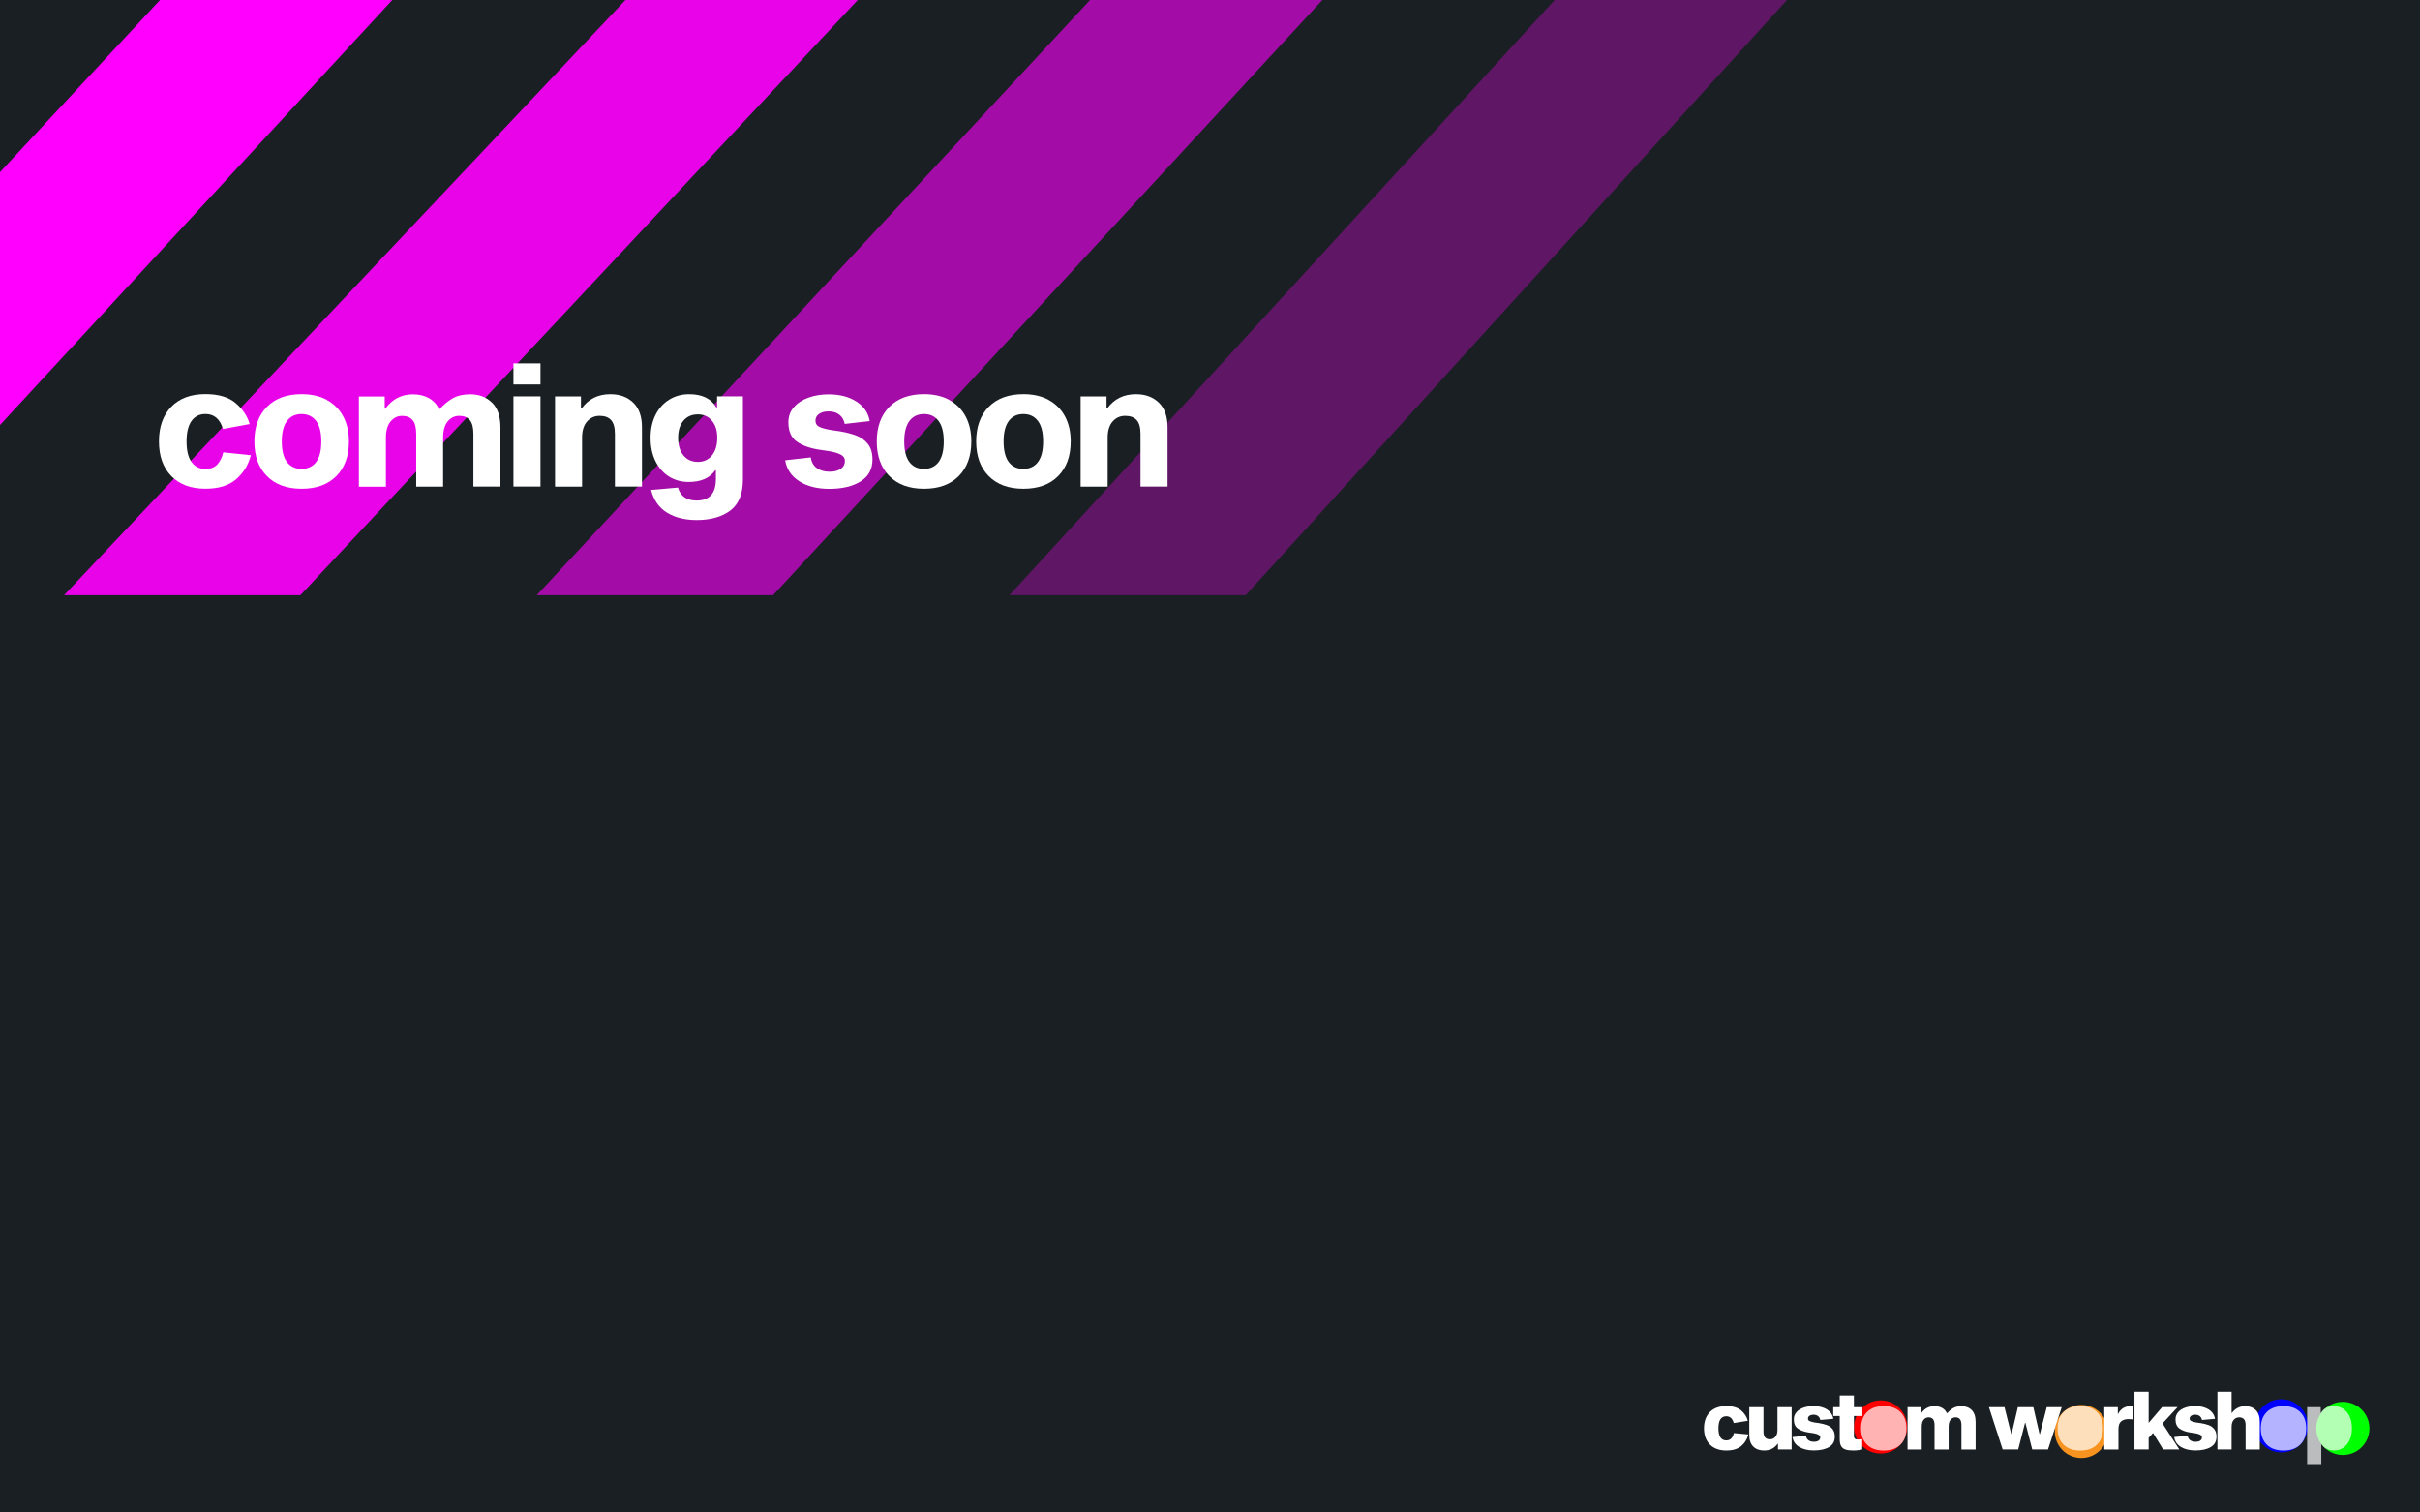 <?xml version="1.0" encoding="UTF-8"?>
<svg id="Ebene_2" data-name="Ebene 2" xmlns="http://www.w3.org/2000/svg" xmlns:xlink="http://www.w3.org/1999/xlink" viewBox="0 0 512 320">
  <defs>
    <style>
      .cls-1 {
        fill: none;
      }

      .cls-2, .cls-3, .cls-4, .cls-5 {
        fill: #f0f;
      }

      .cls-6 {
        fill: lime;
      }

      .cls-7 {
        opacity: .7;
      }

      .cls-7, .cls-8 {
        fill: #fff;
      }

      .cls-9 {
        fill: blue;
      }

      .cls-10 {
        fill: #f7931e;
      }

      .cls-3 {
        opacity: .6;
      }

      .cls-4 {
        opacity: .3;
      }

      .cls-5 {
        opacity: .9;
      }

      .cls-11 {
        fill: red;
      }

      .cls-12 {
        fill: #1a1f23;
      }

      .cls-13 {
        clip-path: url(#clippath);
      }
    </style>
    <clipPath id="clippath">
      <rect class="cls-1" width="512" height="320"/>
    </clipPath>
  </defs>
  <g id="Ebene_1-2" data-name="Ebene 1">
    <g class="cls-13">
      <rect class="cls-12" x="0" width="512" height="320"/>
      <g>
        <polygon class="cls-5" points="63.56 125.92 13.56 125.92 249.36 -124.08 297.67 -124.08 63.56 125.92"/>
        <polygon class="cls-3" points="163.56 125.92 113.56 125.92 345.98 -124.08 394.29 -124.08 163.56 125.92"/>
        <polygon class="cls-4" points="263.56 125.92 213.56 125.92 442.6 -124.08 490.91 -124.08 263.56 125.92"/>
        <polygon class="cls-2" points="-34.06 126.83 -84.06 126.83 148.37 -123.17 196.68 -123.17 -34.06 126.83"/>
      </g>
      <g>
        <circle class="cls-10" cx="440.35" cy="302.86" r="5.62"/>
        <circle class="cls-9" cx="482.68" cy="301.67" r="5.62"/>
        <circle class="cls-6" cx="495.68" cy="302.22" r="5.62"/>
        <circle class="cls-11" cx="397.89" cy="301.91" r="5.62"/>
        <g>
          <path class="cls-8" d="M366.85,303.2l3.05.29c-.24.99-.73,1.8-1.48,2.44-.75.64-1.81.96-3.18.96-1.48,0-2.64-.42-3.47-1.25-.83-.83-1.25-1.98-1.25-3.44s.42-2.62,1.25-3.46c.83-.83,1.99-1.25,3.47-1.25,1.36,0,2.4.31,3.13.92.72.61,1.2,1.35,1.42,2.2l-2.98.47c-.26-.96-.78-1.43-1.57-1.43-1.11,0-1.67.85-1.67,2.55s.56,2.55,1.67,2.55c.83,0,1.37-.52,1.6-1.55Z"/>
          <path class="cls-8" d="M376.17,306.67v-1.21h-.07c-.69.96-1.64,1.43-2.87,1.43-.96,0-1.72-.28-2.28-.83-.57-.56-.85-1.38-.85-2.49v-5.85h3v5.16c0,.58.12,1,.35,1.26.23.25.57.38,1.02.38s.83-.17,1.13-.5c.3-.33.46-.82.46-1.48v-4.82h3v8.95h-2.88Z"/>
          <path class="cls-8" d="M385.12,300.45c-.06-.35-.21-.62-.47-.83-.26-.2-.58-.3-.96-.3-.35,0-.63.07-.85.22-.22.15-.33.35-.33.61,0,.24.11.41.34.52.22.11.58.21,1.06.3l.94.13c.67.11,1.25.26,1.72.44.47.18.86.46,1.16.85s.46.91.46,1.56c0,.99-.4,1.73-1.21,2.21-.81.48-1.88.72-3.22.72-1.24,0-2.26-.24-3.08-.73-.82-.49-1.3-1.19-1.44-2.1l2.83-.29c.07.42.25.73.54.95.29.22.68.33,1.16.33.43,0,.76-.08.99-.25.24-.17.35-.4.35-.69,0-.22-.13-.41-.38-.55-.25-.14-.62-.25-1.1-.33l-1.06-.15c-.91-.15-1.65-.42-2.21-.82-.56-.4-.84-1.04-.84-1.93,0-.61.19-1.12.57-1.55.38-.43.89-.75,1.52-.96.63-.21,1.31-.32,2.04-.32,1.14,0,2.08.23,2.85.7.76.47,1.22,1.13,1.38,2l-2.76.25Z"/>
          <path class="cls-8" d="M393.99,304.5v2.17c-.2.06-.47.11-.82.15-.34.04-.69.07-1.04.07-.71,0-1.27-.07-1.69-.21-.42-.14-.72-.39-.92-.74-.2-.35-.29-.86-.29-1.51v-4.84h-1.37v-1.87h1.37v-2.46h3v2.46h1.79v1.87h-1.79v4.11c0,.35.07.58.21.69.14.11.38.17.72.17s.6-.02.83-.07Z"/>
          <path class="cls-7" d="M402.07,298.75c.85.83,1.27,1.98,1.27,3.46s-.42,2.61-1.27,3.44c-.85.83-2.03,1.25-3.53,1.25s-2.7-.42-3.54-1.25c-.84-.83-1.26-1.98-1.26-3.44s.42-2.62,1.26-3.46c.84-.83,2.02-1.25,3.54-1.25s2.68.42,3.53,1.25Z"/>
          <path class="cls-8" d="M417.16,298.34c.54.56.82,1.39.82,2.49v5.85h-3v-5.16c0-.57-.11-.99-.32-1.25-.21-.26-.53-.39-.94-.39s-.76.17-1.04.5c-.28.33-.41.82-.41,1.48v4.82h-2.98v-5.16c0-.57-.11-.99-.32-1.25-.21-.26-.53-.39-.94-.39s-.76.17-1.04.5c-.28.33-.41.82-.41,1.48v4.82h-3v-8.95h2.88v1.21h.07c.69-.96,1.61-1.43,2.76-1.43.61,0,1.14.13,1.59.38.46.25.8.63,1.04,1.14.42-.46.85-.83,1.31-1.1.46-.28,1.05-.41,1.75-.41.91,0,1.64.28,2.18.83Z"/>
          <path class="cls-8" d="M431.58,303.4l1.45-5.68h3.17l-2.9,8.95h-3.34l-1.45-5.63h-.07l-1.45,5.63h-3.29l-2.9-8.95h3.29l1.43,5.68h.07l1.33-5.68h3.27l1.31,5.68h.07Z"/>
          <path class="cls-7" d="M443.65,298.75c.85.83,1.27,1.98,1.27,3.46s-.42,2.61-1.27,3.44c-.85.83-2.03,1.25-3.53,1.25s-2.7-.42-3.54-1.25c-.84-.83-1.26-1.98-1.26-3.44s.42-2.62,1.26-3.46c.84-.83,2.02-1.25,3.54-1.25s2.68.42,3.53,1.25Z"/>
          <path class="cls-8" d="M445.19,297.72h2.88v1.4h.07c.55-1.08,1.46-1.62,2.73-1.62.15,0,.3.02.46.07v2.75c-.54-.04-.87-.07-.99-.07-.67,0-1.2.16-1.58.49-.38.33-.56.88-.56,1.67v4.27h-3v-8.95Z"/>
          <path class="cls-8" d="M457.66,306.67l-2.14-3.49-.93,1.03v2.46h-3v-12.21h3v6.59l2.85-3.34h3.27l-3.19,3.46,3.56,5.5h-3.42Z"/>
          <path class="cls-8" d="M465.87,300.45c-.06-.35-.21-.62-.47-.83-.26-.2-.58-.3-.96-.3-.35,0-.63.07-.85.22-.22.15-.33.35-.33.61,0,.24.11.41.34.52.22.11.58.21,1.06.3l.94.13c.67.11,1.25.26,1.72.44.47.18.86.46,1.16.85.3.39.46.91.46,1.56,0,.99-.4,1.73-1.21,2.21-.81.48-1.88.72-3.22.72-1.24,0-2.26-.24-3.08-.73-.82-.49-1.3-1.19-1.44-2.1l2.83-.29c.07.42.25.73.54.95.29.22.68.33,1.16.33.43,0,.76-.08.99-.25.24-.17.35-.4.35-.69,0-.22-.13-.41-.38-.55-.25-.14-.62-.25-1.1-.33l-1.06-.15c-.91-.15-1.65-.42-2.21-.82-.56-.4-.84-1.04-.84-1.93,0-.61.19-1.12.57-1.55.38-.43.89-.75,1.52-.96.63-.21,1.31-.32,2.04-.32,1.14,0,2.08.23,2.85.7.76.47,1.22,1.13,1.38,2l-2.76.25Z"/>
          <path class="cls-8" d="M472.14,294.47v4.47h.07c.71-.96,1.65-1.43,2.82-1.43.92,0,1.66.28,2.23.84.56.56.84,1.39.84,2.48v5.85h-3v-5.16c0-.58-.12-1-.35-1.26-.23-.25-.57-.38-1.02-.38s-.83.17-1.13.51c-.3.34-.46.84-.46,1.49v4.79h-3v-12.21h3Z"/>
          <path class="cls-7" d="M486.65,298.75c.85.83,1.27,1.98,1.27,3.46s-.42,2.61-1.27,3.44c-.85.83-2.03,1.25-3.53,1.25s-2.7-.42-3.54-1.25c-.84-.83-1.26-1.98-1.26-3.44s.42-2.62,1.26-3.46c.84-.83,2.02-1.25,3.54-1.25s2.68.42,3.53,1.25Z"/>
          <path class="cls-7" d="M491.19,305.59h-.07v4.18h-3v-12.05h2.88v1.2h.07c.53-.94,1.43-1.42,2.71-1.42.73,0,1.38.19,1.96.56.57.38,1.03.92,1.36,1.63.33.71.5,1.54.5,2.49s-.16,1.79-.49,2.49c-.33.71-.77,1.25-1.34,1.64-.57.38-1.2.57-1.9.57-1.24,0-2.13-.43-2.68-1.3Z"/>
        </g>
      </g>
      <g>
        <path class="cls-8" d="M46,98.24c.59-.66,1-1.51,1.24-2.54l5.83.61c-.5,2.02-1.53,3.7-3.08,5.06-1.55,1.36-3.73,2.03-6.53,2.03-3.07,0-5.48-.89-7.22-2.68-1.74-1.79-2.61-4.23-2.61-7.33s.87-5.54,2.61-7.33c1.74-1.79,4.15-2.68,7.22-2.68,2.78,0,4.92.64,6.41,1.91,1.49,1.27,2.47,2.75,2.95,4.43l-5.65,1.04c-.62-2.11-1.86-3.17-3.71-3.17-1.25,0-2.23.49-2.93,1.46s-1.06,2.42-1.06,4.34.35,3.4,1.06,4.37,1.69,1.46,2.93,1.46c1.1,0,1.95-.33,2.54-.99Z"/>
        <path class="cls-8" d="M69.15,84.62c1.5.82,2.65,1.97,3.46,3.47.8,1.5,1.21,3.27,1.21,5.31,0,3.1-.89,5.54-2.66,7.33-1.78,1.79-4.22,2.68-7.34,2.68s-5.57-.89-7.34-2.68c-1.78-1.79-2.66-4.23-2.66-7.33s.89-5.54,2.66-7.33c1.78-1.79,4.22-2.68,7.34-2.68,2.06,0,3.85.41,5.35,1.22ZM66.88,97.76c.73-.96,1.1-2.41,1.1-4.36s-.37-3.37-1.1-4.34c-.73-.97-1.76-1.46-3.08-1.46s-2.35.49-3.08,1.46c-.73.97-1.1,2.42-1.1,4.34s.37,3.4,1.1,4.36c.73.96,1.76,1.44,3.08,1.44s2.35-.48,3.08-1.44Z"/>
        <path class="cls-8" d="M104.1,85.18c1.19,1.19,1.78,2.93,1.78,5.24v12.53h-5.72v-11.12c0-1.37-.25-2.35-.76-2.95-.5-.6-1.25-.9-2.23-.9s-1.8.4-2.45,1.19-.97,1.94-.97,3.46v10.33h-5.69v-11.12c0-1.37-.25-2.35-.76-2.95-.5-.6-1.25-.9-2.23-.9s-1.77.4-2.43,1.19-.99,1.94-.99,3.46v10.33h-5.72v-19.08h5.47v2.56h.14c1.46-2.02,3.41-3.02,5.83-3.02,1.27,0,2.39.26,3.35.79.96.53,1.7,1.33,2.23,2.41.89-1.01,1.83-1.79,2.83-2.36,1-.56,2.23-.85,3.69-.85,1.9,0,3.44.59,4.63,1.78Z"/>
        <path class="cls-8" d="M114.35,81.34h-5.72v-4.46h5.72v4.46ZM114.35,102.94h-5.72v-19.08h5.72v19.08Z"/>
        <path class="cls-8" d="M122.91,83.86v2.56h.14c1.46-2.02,3.49-3.02,6.08-3.02,1.99,0,3.61.59,4.84,1.78,1.24,1.19,1.85,2.93,1.85,5.24v12.53h-5.72v-11.12c0-1.37-.27-2.35-.81-2.95-.54-.6-1.35-.9-2.43-.9s-1.94.4-2.65,1.19c-.71.79-1.06,1.94-1.06,3.46v10.33h-5.72v-19.08h5.47Z"/>
        <path class="cls-8" d="M151.71,83.86h5.47v17.6c0,3.02-.89,5.21-2.66,6.55-1.78,1.34-4.15,2.02-7.13,2.02-2.47,0-4.55-.52-6.25-1.55-1.69-1.03-2.83-2.64-3.4-4.82l5.69-.5c.29.94.76,1.63,1.4,2.07.65.44,1.5.67,2.56.67,2.71,0,4.07-1.52,4.07-4.57v-1.84h-.14c-1.15,1.66-3.02,2.48-5.62,2.48-1.54,0-2.92-.38-4.14-1.13-1.22-.76-2.18-1.84-2.88-3.26-.7-1.42-1.04-3.06-1.04-4.93s.35-3.5,1.06-4.9c.71-1.39,1.68-2.47,2.92-3.22,1.24-.76,2.63-1.13,4.19-1.13,2.74,0,4.66.94,5.76,2.81h.14v-2.34ZM150.63,96.35c.74-.91,1.12-2.15,1.12-3.71s-.37-2.72-1.12-3.62c-.74-.9-1.74-1.35-2.99-1.35s-2.29.44-3.04,1.33c-.76.89-1.13,2.1-1.13,3.64s.38,2.8,1.13,3.71c.76.91,1.77,1.37,3.04,1.37s2.24-.46,2.99-1.37Z"/>
        <path class="cls-8" d="M178.71,89.66c-.17-.84-.55-1.49-1.15-1.94-.6-.46-1.34-.68-2.23-.68-.84,0-1.52.17-2.03.52-.52.35-.77.83-.77,1.46,0,.58.25,1,.76,1.26s1.31.49,2.41.68l1.98.29c1.39.24,2.58.55,3.56.94.98.38,1.79.98,2.41,1.78.62.8.94,1.89.94,3.26,0,2.04-.84,3.58-2.52,4.63-1.68,1.04-3.88,1.57-6.59,1.57-2.57,0-4.69-.53-6.37-1.6-1.68-1.07-2.68-2.55-2.99-4.45l5.4-.61c.17,1.01.6,1.76,1.3,2.27.7.5,1.6.76,2.7.76.98,0,1.77-.2,2.36-.61.59-.41.88-.97.88-1.69,0-.55-.28-.98-.85-1.3-.56-.31-1.41-.56-2.54-.76l-2.16-.32c-1.94-.31-3.5-.88-4.66-1.71-1.16-.83-1.75-2.18-1.75-4.05,0-1.25.38-2.32,1.15-3.2.77-.89,1.8-1.57,3.1-2.03,1.3-.47,2.71-.7,4.25-.7,2.33,0,4.28.5,5.87,1.51,1.58,1.01,2.53,2.39,2.84,4.14l-5.29.61Z"/>
        <path class="cls-8" d="M200.83,84.62c1.5.82,2.65,1.97,3.46,3.47.8,1.5,1.21,3.27,1.21,5.31,0,3.1-.89,5.54-2.66,7.33-1.78,1.79-4.22,2.68-7.34,2.68s-5.57-.89-7.34-2.68c-1.78-1.79-2.66-4.23-2.66-7.33s.89-5.54,2.66-7.33c1.78-1.79,4.22-2.68,7.34-2.68,2.06,0,3.85.41,5.35,1.22ZM198.57,97.76c.73-.96,1.1-2.41,1.1-4.36s-.37-3.37-1.1-4.34c-.73-.97-1.76-1.46-3.08-1.46s-2.35.49-3.08,1.46c-.73.97-1.1,2.42-1.1,4.34s.37,3.4,1.1,4.36c.73.96,1.76,1.44,3.08,1.44s2.35-.48,3.08-1.44Z"/>
        <path class="cls-8" d="M221.86,84.62c1.5.82,2.65,1.97,3.46,3.47.8,1.5,1.21,3.27,1.21,5.31,0,3.1-.89,5.54-2.66,7.33-1.78,1.79-4.22,2.68-7.34,2.68s-5.57-.89-7.34-2.68c-1.78-1.79-2.66-4.23-2.66-7.33s.89-5.54,2.66-7.33c1.78-1.79,4.22-2.68,7.34-2.68,2.06,0,3.85.41,5.35,1.22ZM219.59,97.76c.73-.96,1.1-2.41,1.1-4.36s-.37-3.37-1.1-4.34c-.73-.97-1.76-1.46-3.08-1.46s-2.35.49-3.08,1.46c-.73.97-1.1,2.42-1.1,4.34s.37,3.4,1.1,4.36c.73.96,1.76,1.44,3.08,1.44s2.35-.48,3.08-1.44Z"/>
        <path class="cls-8" d="M234.11,83.86v2.56h.14c1.46-2.02,3.49-3.02,6.08-3.02,1.99,0,3.61.59,4.84,1.78,1.24,1.19,1.85,2.93,1.85,5.24v12.53h-5.72v-11.12c0-1.37-.27-2.35-.81-2.95-.54-.6-1.35-.9-2.43-.9s-1.94.4-2.65,1.19c-.71.79-1.06,1.94-1.06,3.46v10.33h-5.72v-19.08h5.47Z"/>
      </g>
    </g>
  </g>
</svg>